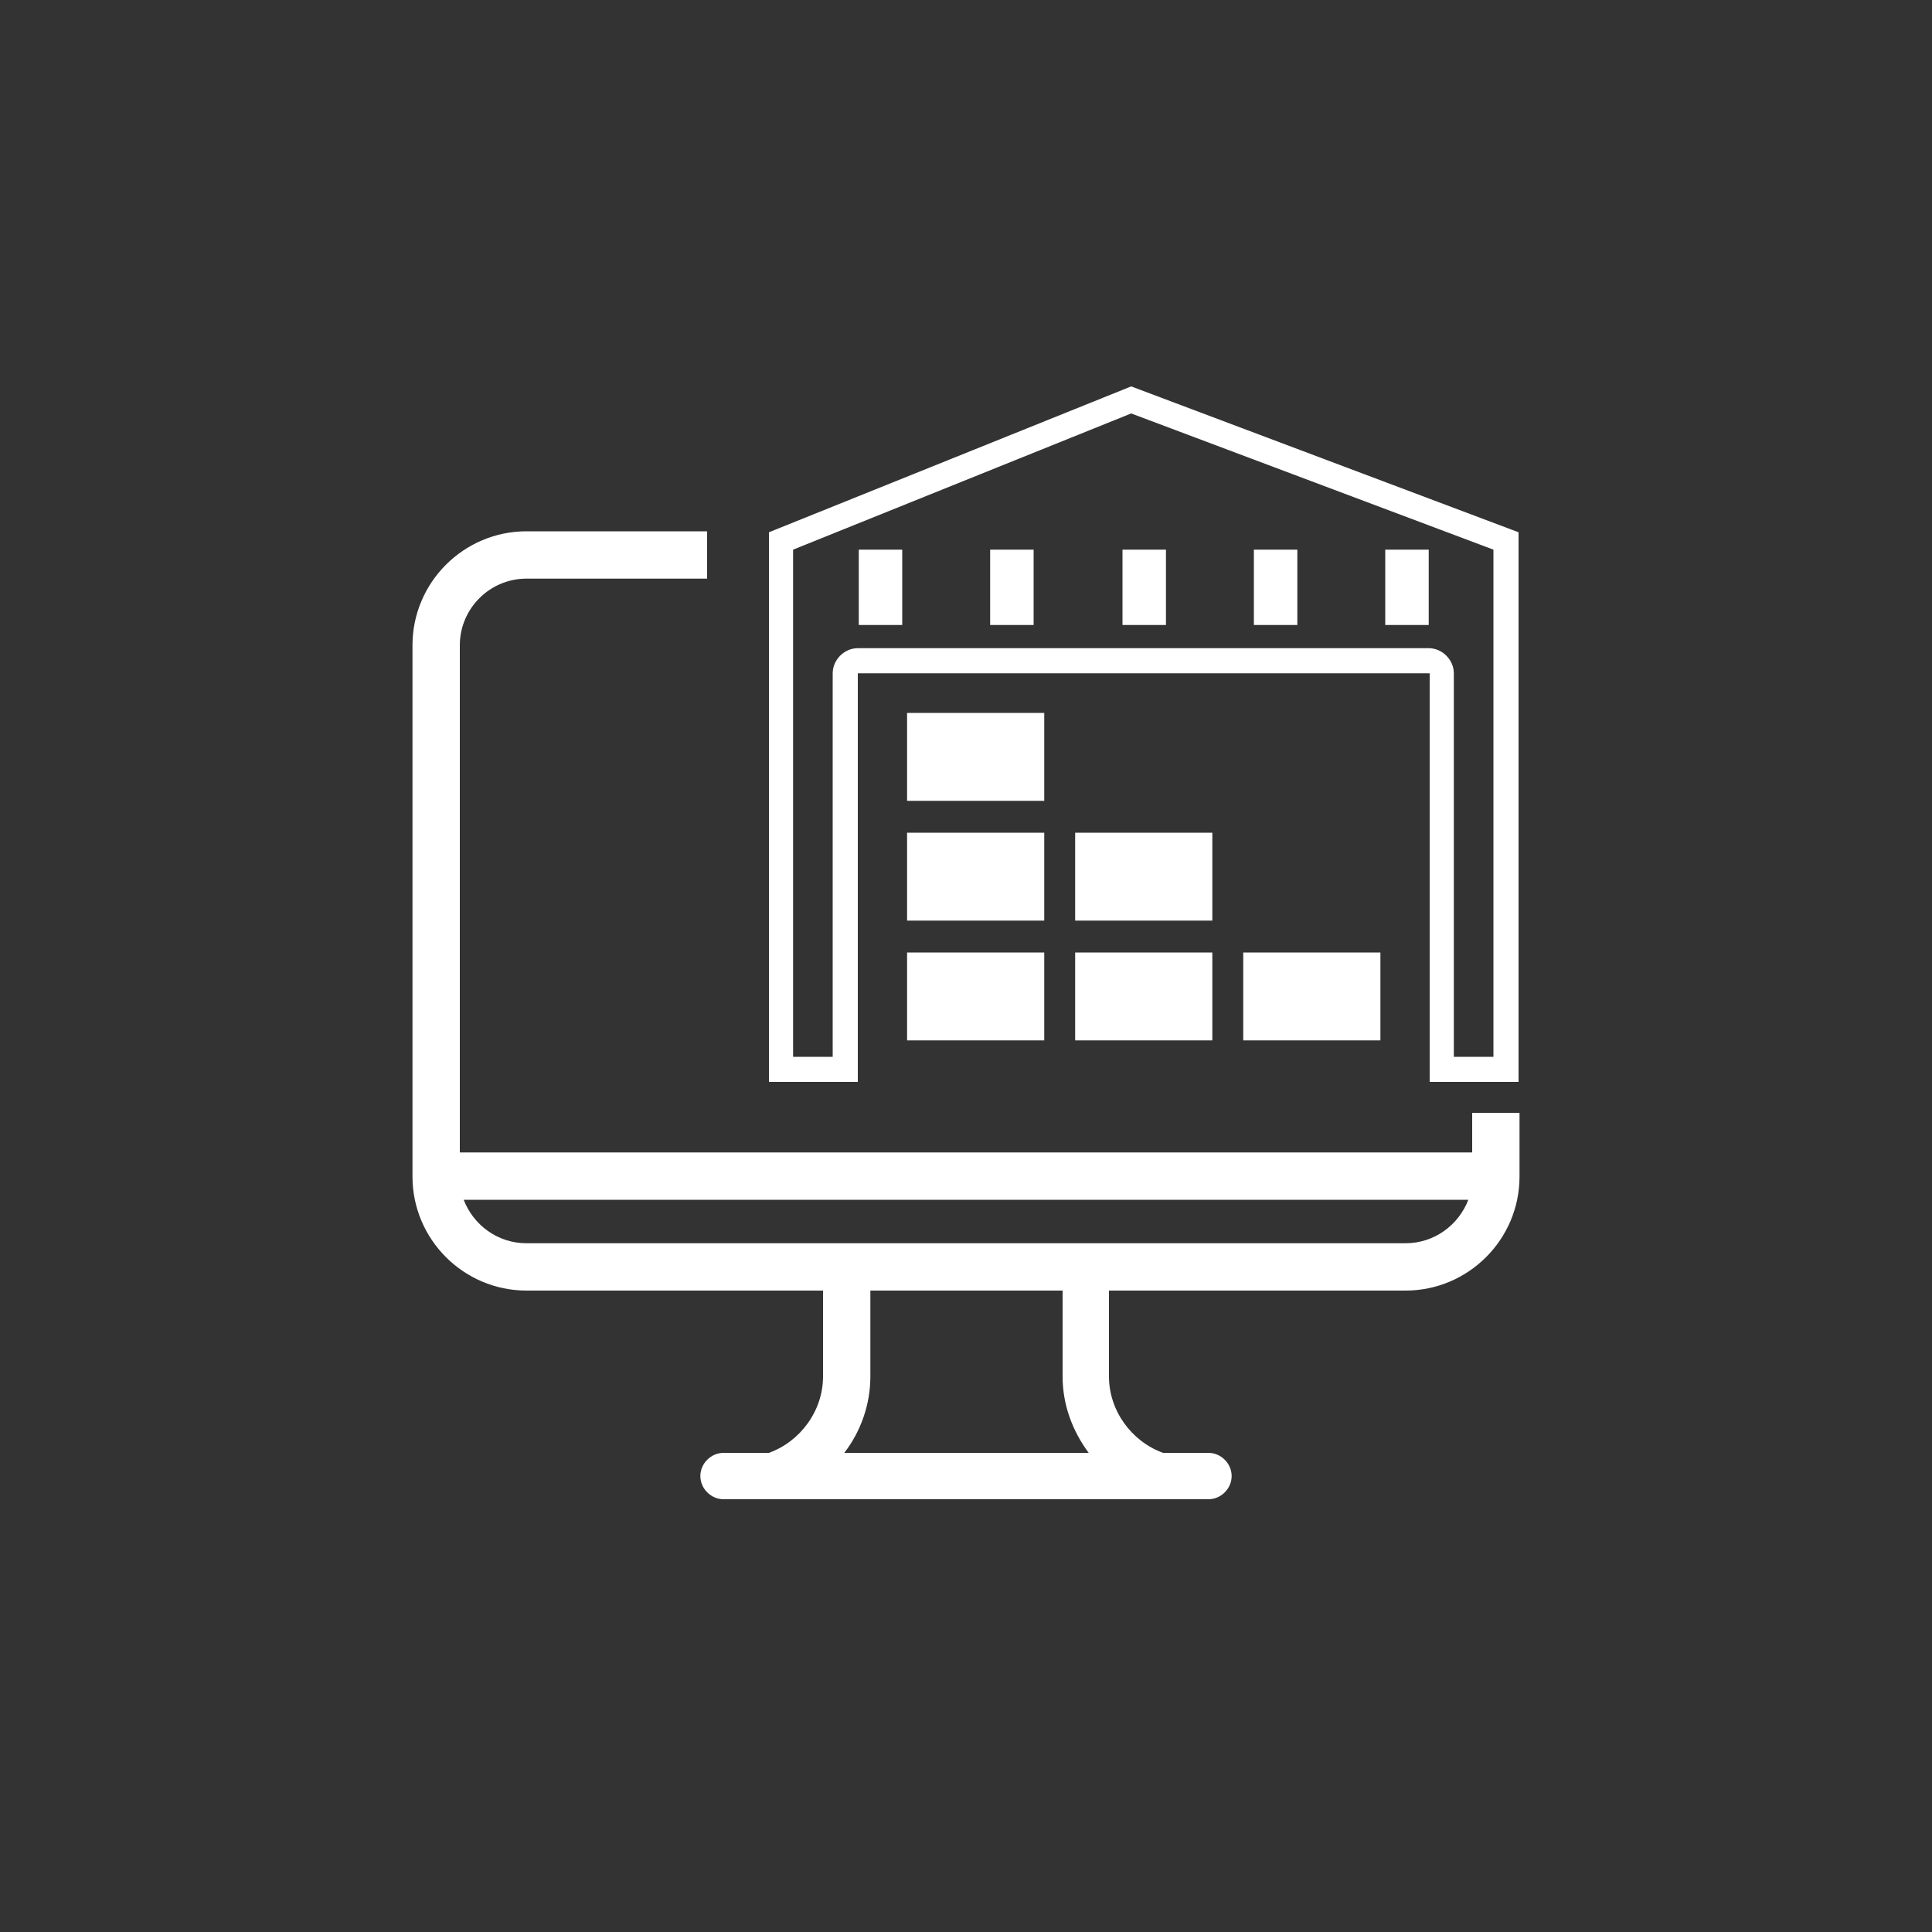<svg xmlns="http://www.w3.org/2000/svg" id="Layer_1" viewBox="0 0 200 200"><rect x="0" y="0" width="200" height="200" fill="#333333" stroke="none"/><defs><style>      .st0, .st1 {        fill: #fff;      }      .st1 {        fill-rule: evenodd;      }    </style></defs><path class="st1" d="M152.4,115.1v4.2H47.6v-52.5c0-3.8,3.1-6.9,6.9-6.9h18.7v-4.9h-18.7c-6.5,0-11.8,5.3-11.8,11.8v55c0,6.5,5.3,11.8,11.8,11.8h30.7v8.9c0,3.5-2.3,6.7-5.6,7.9h-4.7c-1.3,0-2.4,1.1-2.4,2.4s1.1,2.4,2.4,2.4h50.2c1.3,0,2.4-1.1,2.4-2.4s-1.1-2.4-2.4-2.4h-4.7c-3.3-1.2-5.6-4.4-5.6-7.9v-8.9h30.7c6.5,0,11.8-5.3,11.8-11.8v-6.6h-4.9ZM87.4,150.4c1.7-2.2,2.7-5,2.7-7.9v-8.9h19.9v8.9c0,2.9,1,5.6,2.7,7.9h-25.3ZM145.5,128.7H54.5c-3,0-5.5-1.9-6.5-4.5h104c-1,2.6-3.5,4.5-6.5,4.5Z"></path><path class="st0" d="M117.1,42.8l37.5,14.1v52.5h-4.1v-39.7c0-1.4-1.2-2.6-2.6-2.6h-59.1c-1.4,0-2.6,1.2-2.6,2.6v39.7h-4.1v-52.5l35-14.1M117.1,40l-37.5,15.1v56.9h9.2v-42.3h59.2v42.3h9.2v-56.9l-40.1-15.1h0ZM93.9,98.6h14.2v9.1h-14.2v-9.1ZM111.3,98.6h14.2v9.1h-14.2v-9.1ZM93.9,86.2h14.2v9.1h-14.2v-9.1ZM111.3,86.2h14.2v9.1h-14.2v-9.1ZM93.9,73.8h14.2v9.1h-14.2v-9.1ZM128.7,98.6h14.2v9.1h-14.2v-9.1ZM93.4,56.9h-4.5v7.8h4.5v-7.8ZM107,56.9h-4.5v7.8h4.5v-7.8ZM120.7,56.9h-4.5v7.8h4.5v-7.8ZM134.3,56.9h-4.5v7.8h4.5v-7.8ZM147.9,56.9h-4.5v7.8h4.5v-7.8Z"></path></svg>